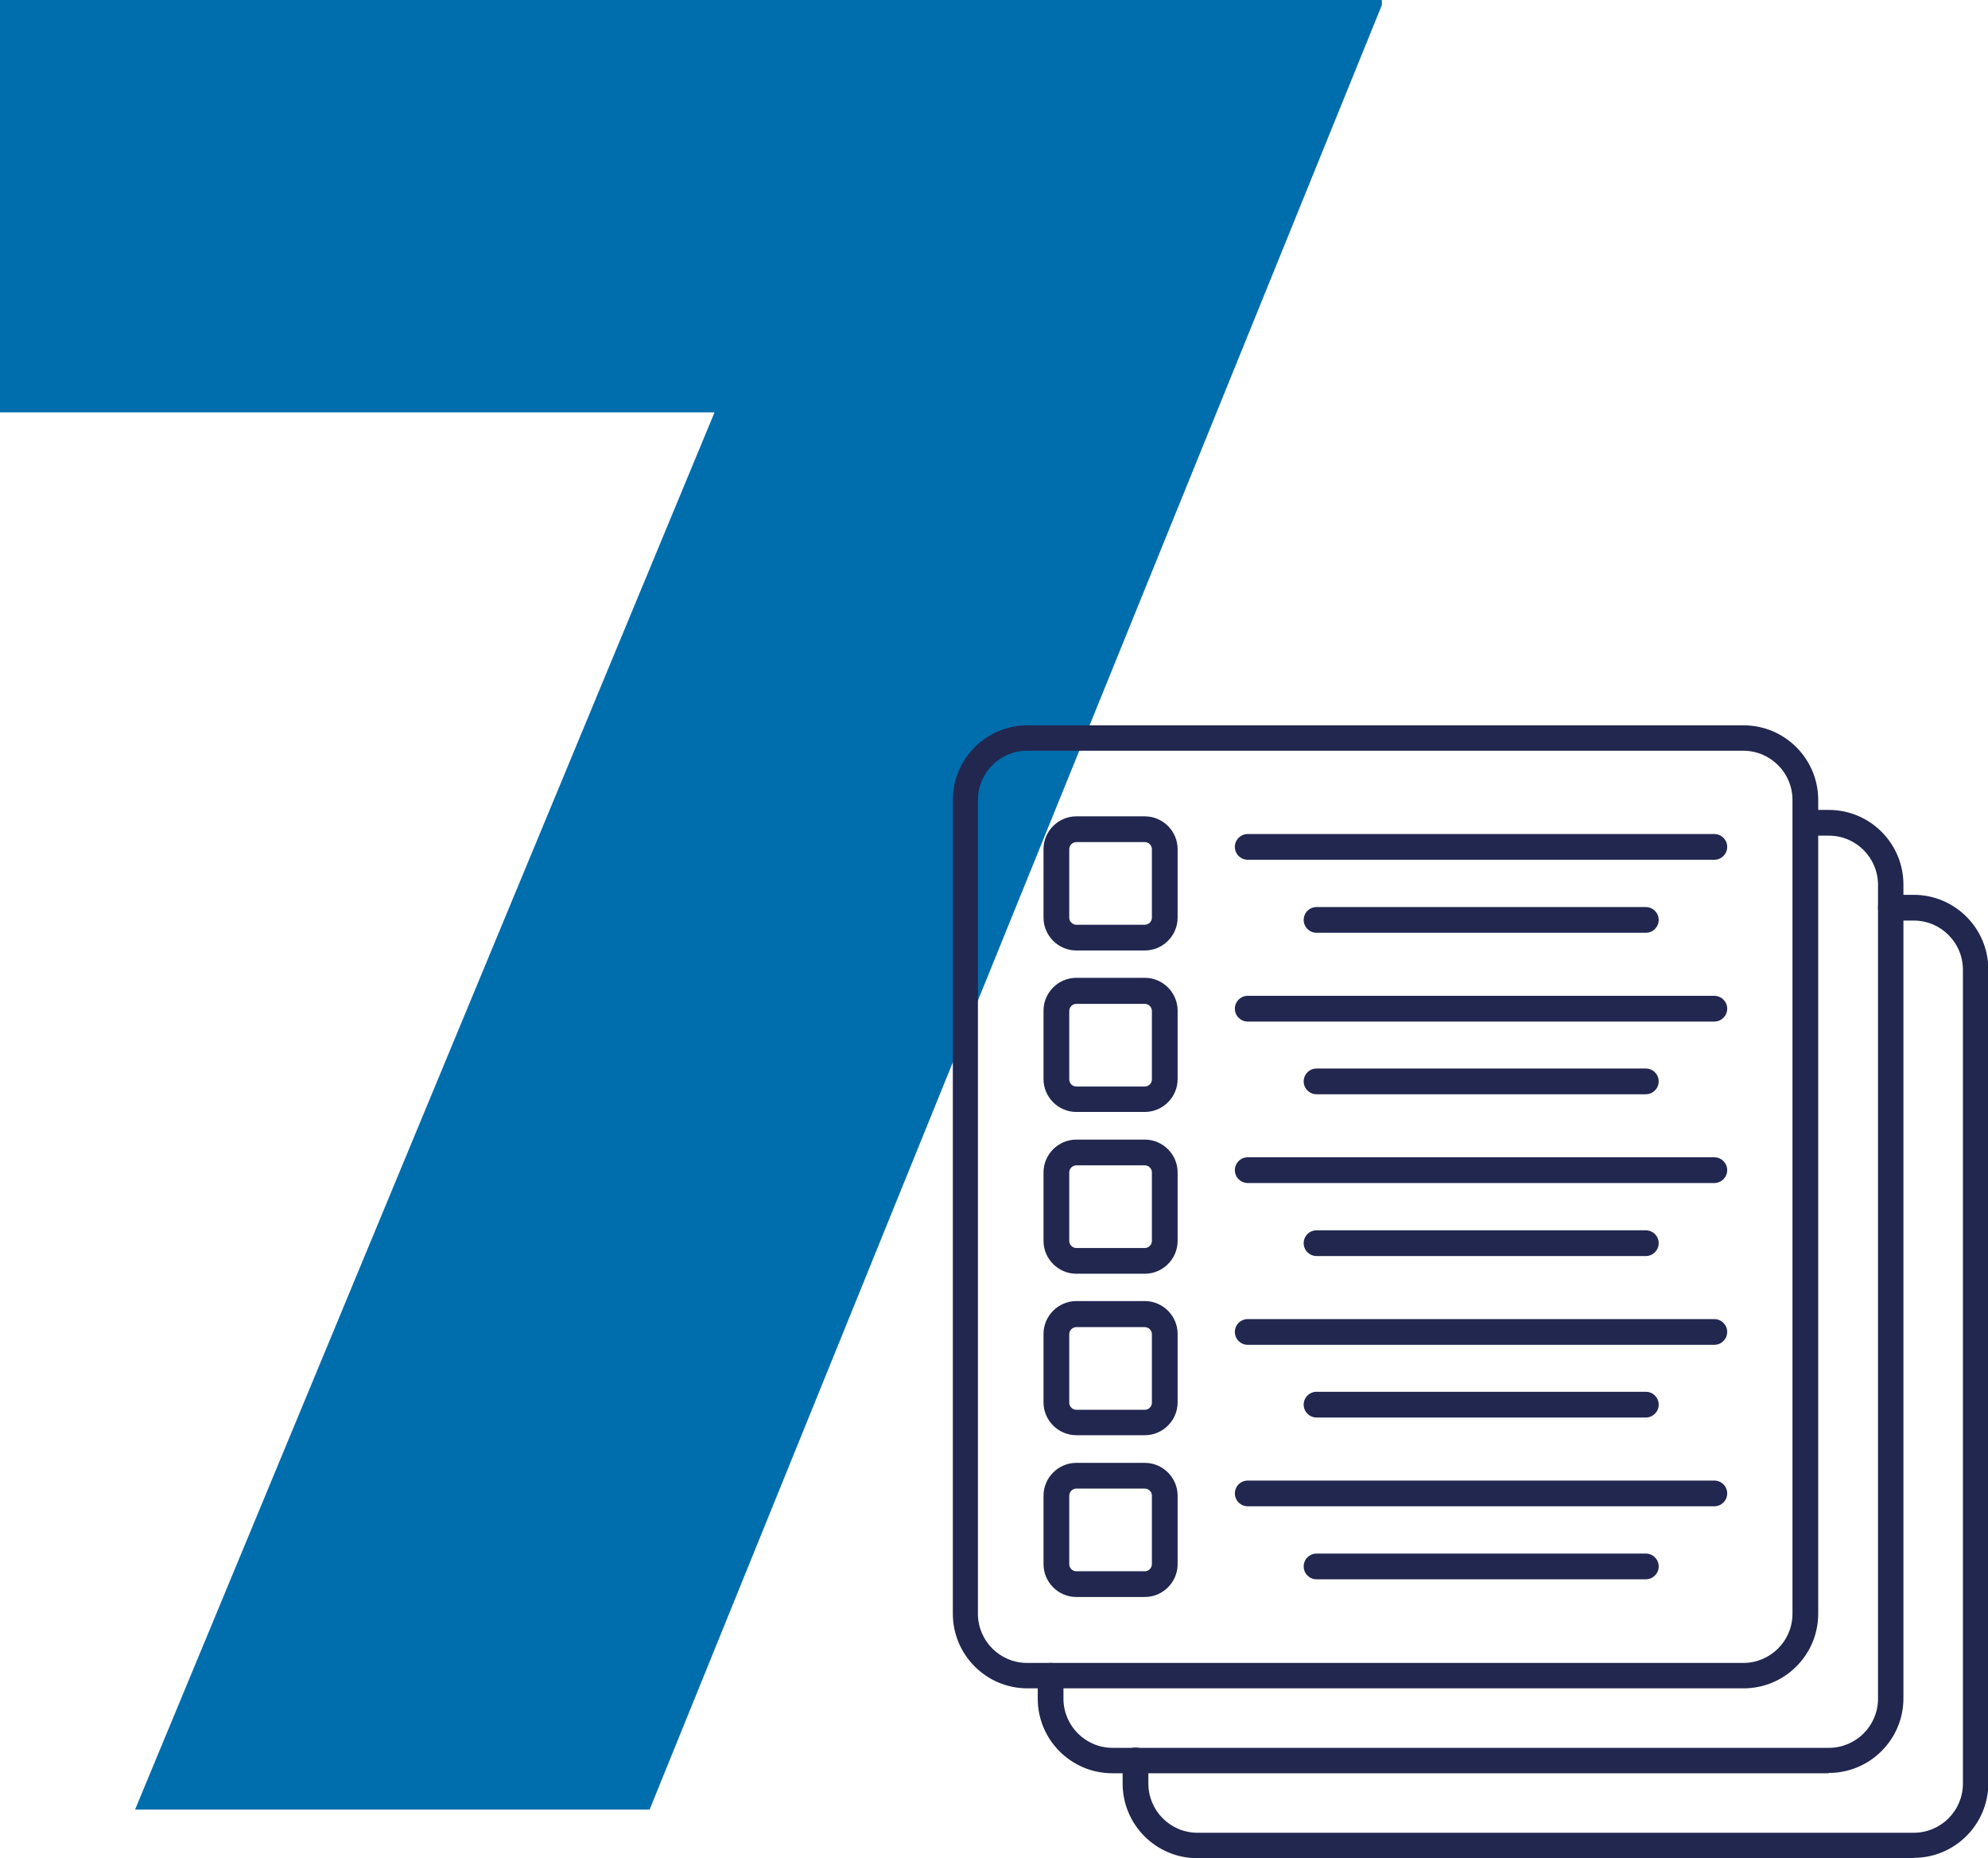 <?xml version="1.0" encoding="UTF-8"?><svg id="Vrstva_2" xmlns="http://www.w3.org/2000/svg" viewBox="0 0 61.82 57.77"><defs><style>.cls-1{fill:#006dad;}.cls-2{fill:#21274f;fill-rule:evenodd;}</style></defs><g id="Vrstva_1-2"><path class="cls-1" d="M22.22,12.82H0V0h42.97v.16l-22.77,56.1H4.2L22.22,12.82Z"/><path class="cls-2" d="M54.22,52.49h-22.27c-1.28,0-2.32-1.04-2.32-2.32v-25.3c0-1.28,1.04-2.32,2.32-2.32h22.27c1.28,0,2.32,1.04,2.32,2.32v25.3c0,1.28-1.04,2.32-2.32,2.32h0ZM31.94,23.34c-.84,0-1.53.68-1.53,1.53v25.3c0,.84.68,1.53,1.53,1.53h22.27c.84,0,1.53-.68,1.53-1.53v-25.3c0-.84-.68-1.53-1.53-1.53h-22.27Z"/><path class="cls-2" d="M56.86,55.13h-22.27c-1.28,0-2.32-1.04-2.32-2.32v-.71c0-.22.18-.4.4-.4s.4.18.4.4v.71c0,.84.68,1.53,1.53,1.53h22.27c.84,0,1.53-.68,1.53-1.53v-25.3c0-.84-.68-1.53-1.53-1.53h-.71c-.22,0-.4-.18-.4-.4s.18-.4.4-.4h.71c1.28,0,2.32,1.04,2.32,2.32v25.3c0,1.28-1.04,2.32-2.32,2.32Z"/><path class="cls-2" d="M59.5,57.77h-22.27c-1.28,0-2.32-1.04-2.32-2.32v-.72c0-.22.18-.4.4-.4s.4.18.4.4v.72c0,.84.68,1.53,1.53,1.53h22.27c.84,0,1.53-.68,1.53-1.53v-25.3c0-.84-.68-1.53-1.53-1.53h-.71c-.22,0-.4-.18-.4-.4s.18-.4.4-.4h.71c1.28,0,2.32,1.04,2.32,2.32v25.3c0,1.28-1.04,2.32-2.32,2.32Z"/><path class="cls-2" d="M35.6,29.55h-2.13c-.56,0-1.02-.46-1.02-1.02v-2.13c0-.56.46-1.02,1.02-1.02h2.13c.56,0,1.02.46,1.02,1.02v2.13c0,.56-.46,1.02-1.02,1.02h0ZM33.47,26.18c-.12,0-.22.1-.22.22v2.13c0,.12.1.22.22.22h2.13c.12,0,.22-.1.22-.22v-2.13c0-.12-.1-.22-.22-.22h-2.13Z"/><path class="cls-2" d="M35.6,34.57h-2.13c-.56,0-1.02-.46-1.02-1.02v-2.13c0-.56.46-1.02,1.02-1.02h2.13c.56,0,1.02.46,1.02,1.02v2.13c0,.56-.46,1.02-1.02,1.02h0ZM33.47,31.21c-.12,0-.22.1-.22.22v2.13c0,.12.1.22.22.22h2.13c.12,0,.22-.1.22-.22v-2.13c0-.12-.1-.22-.22-.22h-2.13Z"/><path class="cls-2" d="M35.6,39.6h-2.13c-.56,0-1.02-.46-1.02-1.02v-2.13c0-.56.46-1.02,1.02-1.02h2.13c.56,0,1.02.46,1.02,1.02v2.13c0,.56-.46,1.02-1.02,1.02h0ZM33.47,36.23c-.12,0-.22.1-.22.22v2.13c0,.12.1.22.22.22h2.13c.12,0,.22-.1.22-.22v-2.13c0-.12-.1-.22-.22-.22h-2.13Z"/><path class="cls-2" d="M35.6,44.62h-2.13c-.56,0-1.02-.46-1.02-1.02v-2.13c0-.56.46-1.02,1.02-1.02h2.13c.56,0,1.02.46,1.02,1.02v2.13c0,.56-.46,1.02-1.02,1.02h0ZM33.47,41.26c-.12,0-.22.1-.22.22v2.13c0,.12.1.22.22.22h2.13c.12,0,.22-.1.22-.22v-2.13c0-.12-.1-.22-.22-.22h-2.13Z"/><path class="cls-2" d="M35.6,49.65h-2.13c-.56,0-1.02-.46-1.02-1.02v-2.13c0-.56.46-1.02,1.02-1.02h2.13c.56,0,1.02.46,1.02,1.02v2.13c0,.56-.46,1.02-1.02,1.02h0ZM33.47,46.28c-.12,0-.22.1-.22.22v2.13c0,.12.1.22.22.22h2.13c.12,0,.22-.1.22-.22v-2.13c0-.12-.1-.22-.22-.22h-2.13Z"/><path class="cls-2" d="M53.31,26.73h-14.51c-.22,0-.4-.18-.4-.4s.18-.4.4-.4h14.51c.22,0,.4.18.4.4s-.18.4-.4.4Z"/><path class="cls-2" d="M51.18,29h-10.24c-.22,0-.4-.18-.4-.4s.18-.4.4-.4h10.24c.22,0,.4.18.4.4s-.18.4-.4.4Z"/><path class="cls-2" d="M53.31,31.76h-14.51c-.22,0-.4-.18-.4-.4s.18-.4.4-.4h14.51c.22,0,.4.18.4.4s-.18.4-.4.4Z"/><path class="cls-2" d="M51.18,34.02h-10.24c-.22,0-.4-.18-.4-.4s.18-.4.4-.4h10.24c.22,0,.4.18.4.4s-.18.4-.4.4Z"/><path class="cls-2" d="M53.31,36.78h-14.51c-.22,0-.4-.18-.4-.4s.18-.4.4-.4h14.51c.22,0,.4.18.4.4s-.18.4-.4.4Z"/><path class="cls-2" d="M51.18,39.05h-10.24c-.22,0-.4-.18-.4-.4s.18-.4.4-.4h10.24c.22,0,.4.18.4.4s-.18.4-.4.4Z"/><path class="cls-2" d="M53.31,41.81h-14.51c-.22,0-.4-.18-.4-.4s.18-.4.4-.4h14.51c.22,0,.4.18.4.4s-.18.4-.4.4Z"/><path class="cls-2" d="M51.18,44.07h-10.24c-.22,0-.4-.18-.4-.4s.18-.4.4-.4h10.24c.22,0,.4.18.4.4s-.18.4-.4.4Z"/><path class="cls-2" d="M53.31,46.83h-14.51c-.22,0-.4-.18-.4-.4s.18-.4.4-.4h14.51c.22,0,.4.18.4.4s-.18.4-.4.4Z"/><path class="cls-2" d="M51.18,49.1h-10.24c-.22,0-.4-.18-.4-.4s.18-.4.4-.4h10.24c.22,0,.4.18.4.4s-.18.4-.4.4Z"/></g></svg>